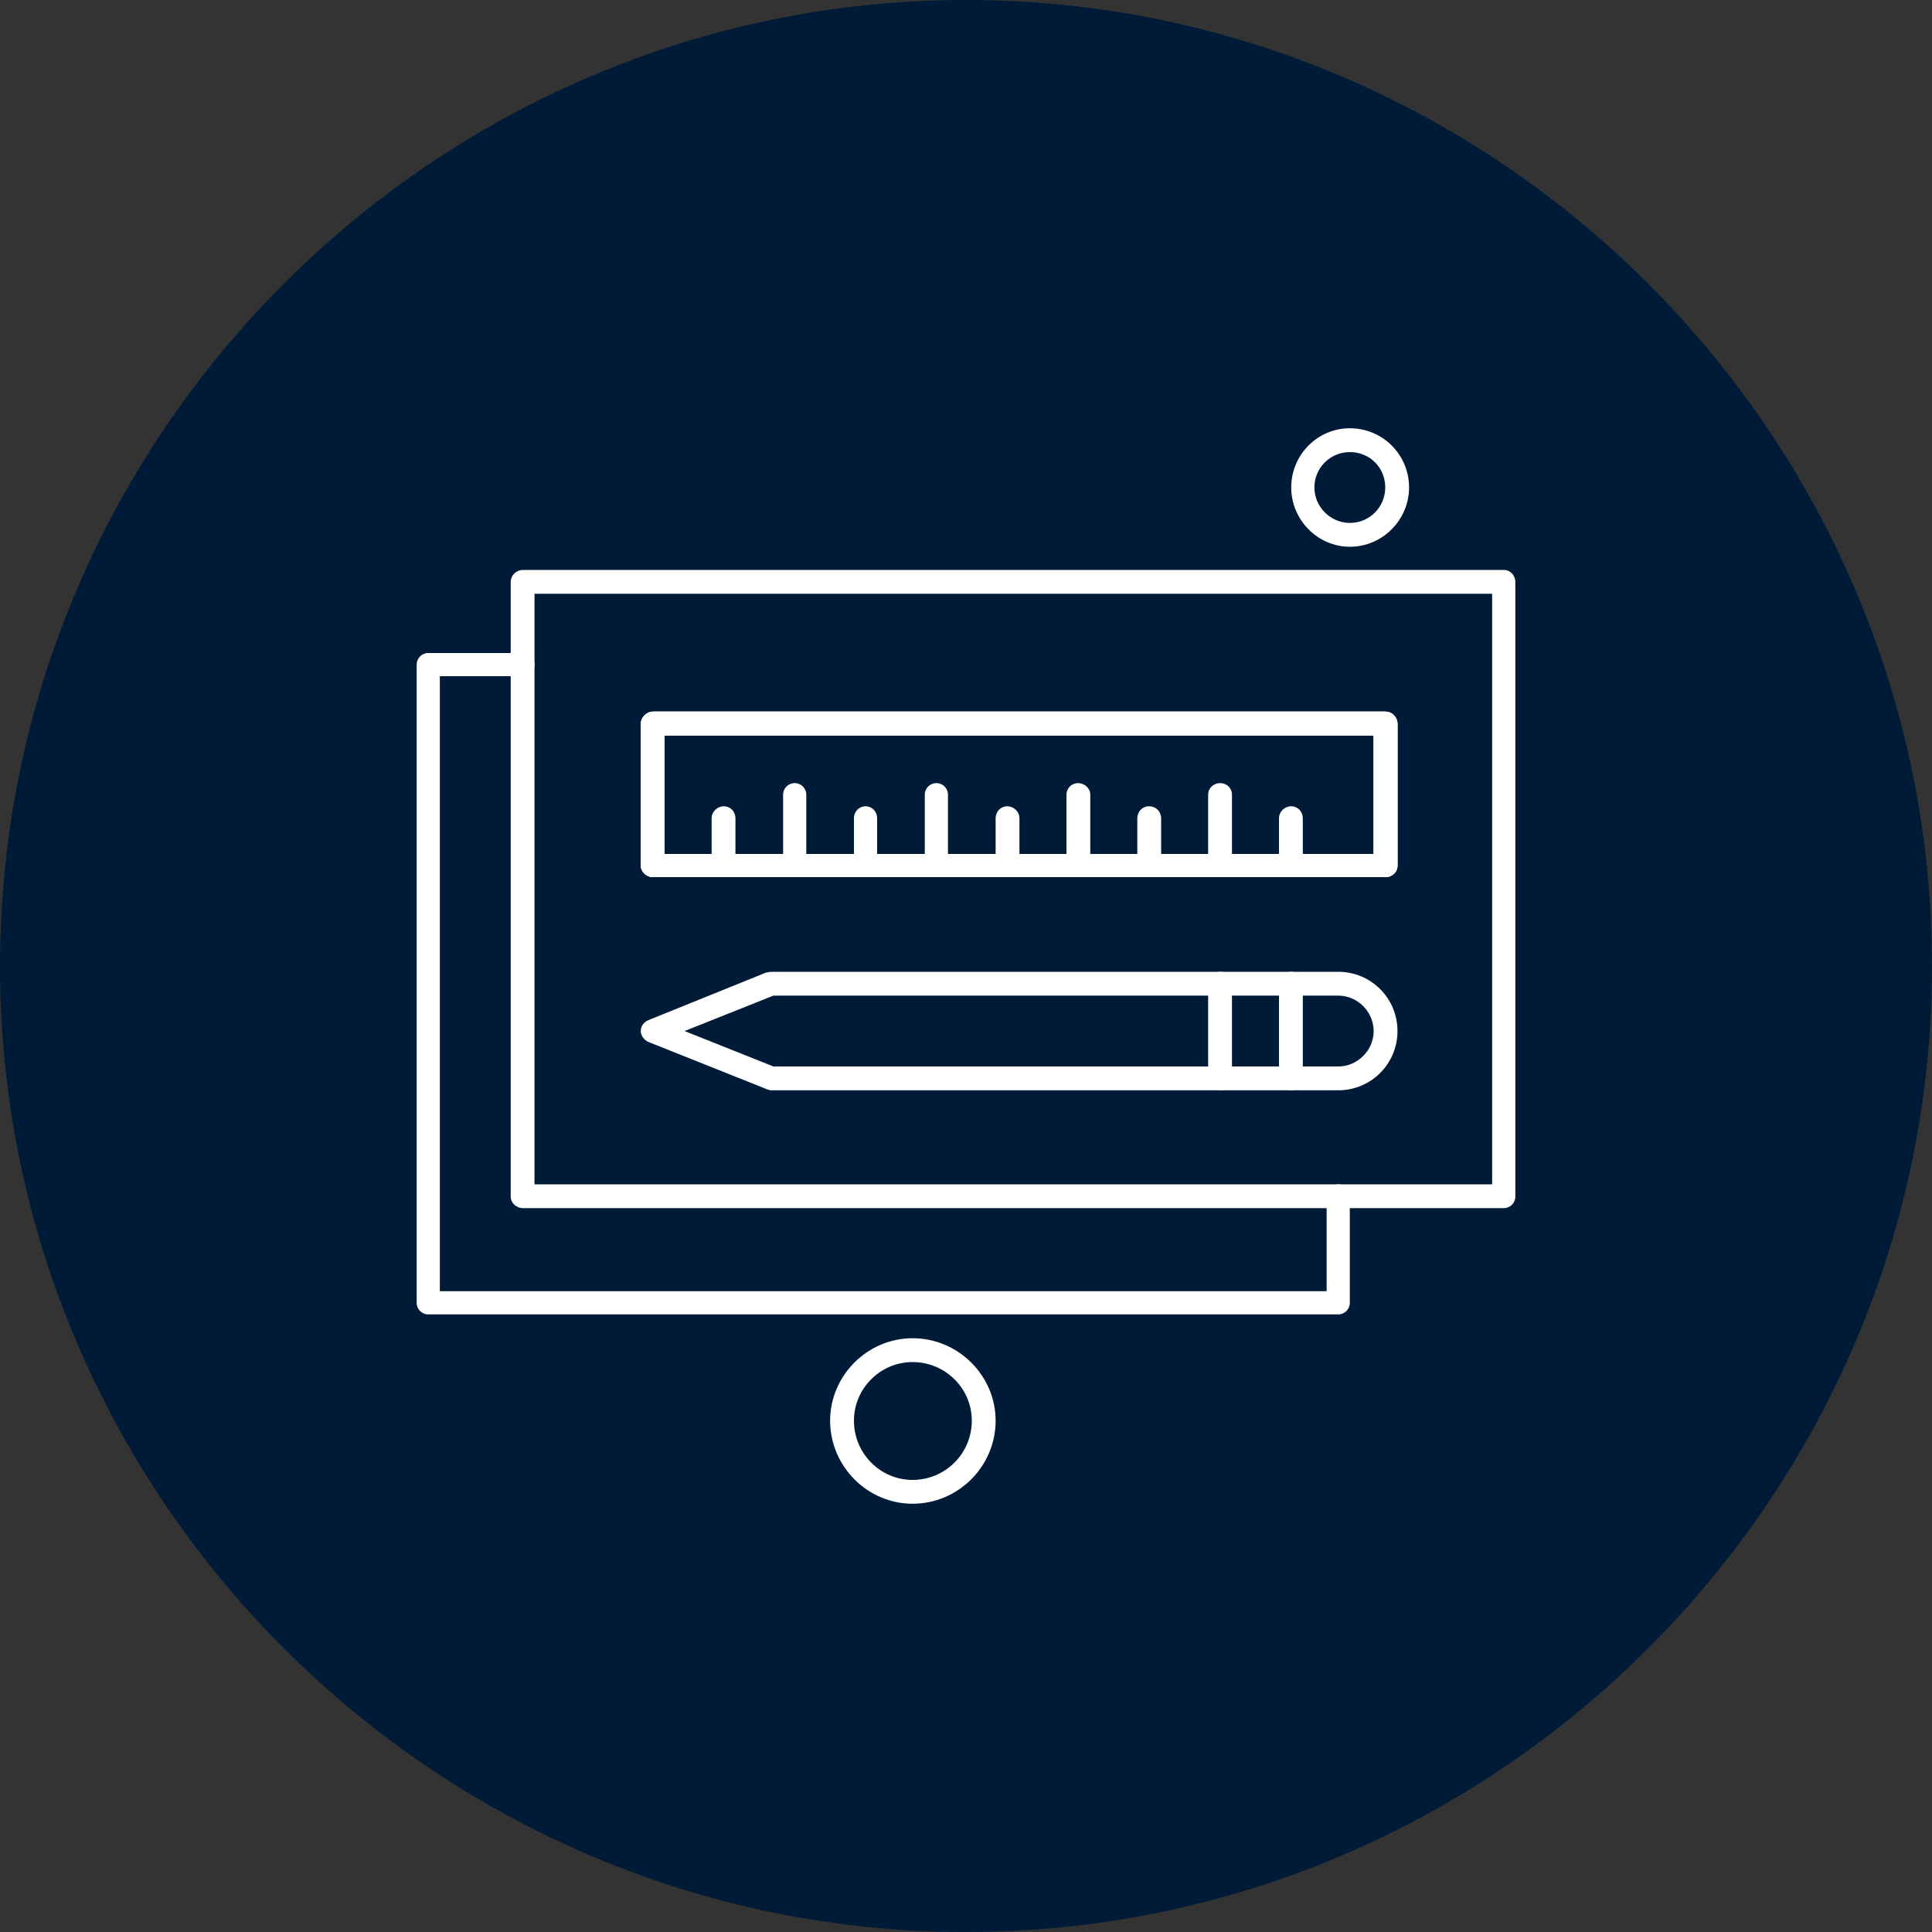 <svg xmlns="http://www.w3.org/2000/svg" xmlns:xlink="http://www.w3.org/1999/xlink" width="500" zoomAndPan="magnify" viewBox="0 0 375 375" height="500" preserveAspectRatio="xMidYMid meet" version="1.0"><rect x="0" y="0" width="375" height="375" fill="#333333" stroke="none"/><defs><clipPath id="d318979d76"><path d="M 227.699 258 L 230.699 258 L 230.699 261 L 227.699 261 Z M 227.699 258 " clip-rule="nonzero"/></clipPath><clipPath id="4067c58f20"><path d="M 227.699 259 L 230 259 L 230 260 L 227.699 260 Z M 227.699 259 " clip-rule="nonzero"/></clipPath><clipPath id="e71408470c"><path d="M 229 256.961 L 230 256.961 L 230 259 L 229 259 Z M 229 256.961 " clip-rule="nonzero"/></clipPath><clipPath id="b3a1f8a533"><path d="M 230 257 L 230.699 257 L 230.699 259 L 230 259 Z M 230 257 " clip-rule="nonzero"/></clipPath><clipPath id="0dd1575dbb"><path d="M 229 257 L 230.699 257 L 230.699 259 L 229 259 Z M 229 257 " clip-rule="nonzero"/></clipPath><clipPath id="16da8cbf55"><path d="M 228 260 L 230.699 260 L 230.699 262.211 L 228 262.211 Z M 228 260 " clip-rule="nonzero"/></clipPath></defs><path fill="#000000" d="M 229.199 261.977 C 229.172 261.977 229.141 261.945 229.141 261.914 L 229.141 261.801 C 229.141 261.762 229.172 261.742 229.199 261.742 C 229.23 261.742 229.262 261.762 229.262 261.801 L 229.262 261.914 C 229.262 261.945 229.23 261.977 229.199 261.977 Z M 229.199 261.977 " fill-opacity="1" fill-rule="evenodd"/><g clip-path="url(#d318979d76)"><path fill="#ff5100" d="M 228.746 260.828 C 228.734 260.828 228.727 260.828 228.715 260.816 C 228.695 260.809 228.684 260.785 228.684 260.766 L 228.684 260.367 L 227.711 258.676 C 227.703 258.652 227.703 258.633 227.711 258.613 C 227.723 258.594 227.742 258.582 227.762 258.582 L 230.641 258.582 C 230.66 258.582 230.68 258.594 230.691 258.613 C 230.699 258.633 230.699 258.652 230.691 258.676 L 229.719 260.367 L 229.719 260.766 C 229.719 260.785 229.707 260.809 229.688 260.816 C 229.668 260.828 229.637 260.828 229.625 260.816 C 229.504 260.727 229.352 260.676 229.199 260.676 C 229.051 260.676 228.898 260.727 228.777 260.816 C 228.766 260.816 228.754 260.828 228.746 260.828 Z M 228.746 260.828 " fill-opacity="1" fill-rule="evenodd"/></g><g clip-path="url(#4067c58f20)"><path fill="#e64900" d="M 228.047 259.27 L 227.977 259.145 L 228.977 259.145 C 229.008 259.145 229.039 259.176 229.039 259.207 C 229.039 259.238 229.008 259.27 228.977 259.27 Z M 228.047 259.27 " fill-opacity="1" fill-rule="evenodd"/></g><path fill="#e64900" d="M 229.523 259.27 L 229.273 259.27 C 229.23 259.27 229.211 259.238 229.211 259.207 C 229.211 259.176 229.23 259.145 229.273 259.145 L 229.523 259.145 C 229.566 259.145 229.586 259.176 229.586 259.207 C 229.586 259.238 229.566 259.27 229.523 259.27 Z M 229.523 259.27 " fill-opacity="1" fill-rule="evenodd"/><g clip-path="url(#e71408470c)"><path fill="#ff5100" d="M 229.199 258.367 C 229.172 258.367 229.141 258.336 229.141 258.305 L 229.141 257.023 C 229.141 256.992 229.172 256.961 229.199 256.961 C 229.23 256.961 229.262 256.992 229.262 257.023 L 229.262 258.305 C 229.262 258.336 229.23 258.367 229.199 258.367 Z M 229.199 258.367 " fill-opacity="1" fill-rule="evenodd"/></g><path fill="#ff5100" d="M 229.199 258.367 C 229.18 258.367 229.16 258.355 229.152 258.336 L 228.855 257.926 C 228.836 257.906 228.848 257.863 228.875 257.844 C 228.898 257.824 228.938 257.832 228.957 257.855 L 229.199 258.203 L 229.445 257.855 C 229.465 257.832 229.504 257.824 229.523 257.844 C 229.555 257.863 229.566 257.906 229.547 257.926 L 229.25 258.336 C 229.242 258.355 229.223 258.367 229.199 258.367 Z M 229.199 258.367 " fill-opacity="1" fill-rule="evenodd"/><g clip-path="url(#b3a1f8a533)"><path fill="#ff5100" d="M 230.082 258.152 C 230.051 258.152 230.023 258.133 230.023 258.09 L 230.023 257.238 C 230.023 257.199 230.051 257.176 230.082 257.176 C 230.121 257.176 230.145 257.199 230.145 257.238 L 230.145 258.09 C 230.145 258.133 230.121 258.152 230.082 258.152 Z M 230.082 258.152 " fill-opacity="1" fill-rule="evenodd"/></g><g clip-path="url(#0dd1575dbb)"><path fill="#ff5100" d="M 230.082 258.152 C 230.062 258.152 230.051 258.152 230.031 258.133 L 229.84 257.855 C 229.82 257.824 229.828 257.793 229.848 257.773 C 229.879 257.75 229.922 257.75 229.941 257.781 L 230.082 257.988 L 230.234 257.781 C 230.254 257.75 230.297 257.75 230.316 257.773 C 230.348 257.793 230.355 257.824 230.336 257.855 L 230.133 258.133 C 230.121 258.152 230.102 258.152 230.082 258.152 Z M 230.082 258.152 " fill-opacity="1" fill-rule="evenodd"/></g><path fill="#ff5100" d="M 228.32 258.152 C 228.277 258.152 228.258 258.133 228.258 258.09 L 228.258 257.238 C 228.258 257.199 228.277 257.176 228.32 257.176 C 228.352 257.176 228.379 257.199 228.379 257.238 L 228.379 258.09 C 228.379 258.133 228.352 258.152 228.32 258.152 Z M 228.32 258.152 " fill-opacity="1" fill-rule="evenodd"/><path fill="#ff5100" d="M 228.32 258.152 C 228.301 258.152 228.277 258.152 228.27 258.133 L 228.066 257.855 C 228.047 257.824 228.055 257.793 228.086 257.773 C 228.105 257.75 228.148 257.75 228.168 257.781 L 228.32 257.988 L 228.461 257.781 C 228.48 257.75 228.523 257.75 228.555 257.773 C 228.574 257.793 228.582 257.824 228.562 257.855 L 228.371 258.133 C 228.352 258.152 228.34 258.152 228.32 258.152 Z M 228.32 258.152 " fill-opacity="1" fill-rule="evenodd"/><g clip-path="url(#16da8cbf55)"><path fill="#fcbe37" d="M 229.199 262.211 C 228.746 262.211 228.379 261.844 228.379 261.383 C 228.379 260.922 228.746 260.551 229.199 260.551 C 229.656 260.551 230.023 260.922 230.023 261.383 C 230.023 261.844 229.656 262.211 229.199 262.211 Z M 229.199 262.211 " fill-opacity="1" fill-rule="evenodd"/></g><path fill="#ffffff" d="M 229.199 261.863 C 229.059 261.863 228.938 261.742 228.938 261.598 C 228.938 261.566 228.969 261.535 229 261.535 C 229.039 261.535 229.059 261.566 229.059 261.598 C 229.059 261.68 229.121 261.742 229.199 261.742 C 229.281 261.742 229.344 261.68 229.344 261.598 C 229.344 261.496 229.293 261.484 229.191 261.453 C 229.09 261.434 228.938 261.391 228.938 261.188 C 228.938 261.062 229.027 260.961 229.141 260.93 L 229.141 260.879 C 229.141 260.84 229.172 260.816 229.199 260.816 C 229.23 260.816 229.262 260.84 229.262 260.879 L 229.262 260.93 C 229.375 260.961 229.465 261.062 229.465 261.188 C 229.465 261.227 229.434 261.25 229.402 261.25 C 229.363 261.25 229.344 261.227 229.344 261.188 C 229.344 261.113 229.281 261.055 229.199 261.055 C 229.121 261.055 229.059 261.113 229.059 261.188 C 229.059 261.289 229.109 261.309 229.211 261.332 C 229.312 261.359 229.465 261.391 229.465 261.598 C 229.465 261.742 229.344 261.863 229.199 261.863 Z M 229.199 261.863 " fill-opacity="1" fill-rule="evenodd"/><path fill="#001b37" d="M 187.5 0 C 290.625 0 375 84.375 375 187.5 C 375 290.625 290.625 375 187.5 375 C 84.375 375 0 290.625 0 187.5 C 0 84.375 84.375 0 187.5 0 Z M 187.5 0 " fill-opacity="1" fill-rule="evenodd"/><path fill="#ffffff" d="M 259.75 211.625 L 149.625 211.625 C 149.375 211.625 149.125 211.5 148.75 211.375 L 125.875 202.25 C 125 201.875 124.375 201 124.375 200.125 C 124.375 199.125 125 198.375 125.875 198 L 148.75 188.75 C 149.125 188.75 149.375 188.625 149.625 188.625 L 259.75 188.625 C 266.125 188.625 271.25 193.75 271.25 200.125 C 271.25 206.5 266.125 211.625 259.75 211.625 Z M 150.125 207 L 259.75 207 C 263.5 207 266.625 203.875 266.625 200.125 C 266.625 196.375 263.5 193.25 259.75 193.25 L 150.125 193.25 L 132.875 200.125 Z M 150.125 207 " fill-opacity="1" fill-rule="evenodd"/><path fill="#ffffff" d="M 250.625 211.625 C 249.375 211.625 248.25 210.5 248.25 209.25 L 248.25 191 C 248.25 189.625 249.375 188.625 250.625 188.625 C 251.875 188.625 252.875 189.625 252.875 191 L 252.875 209.25 C 252.875 210.5 251.875 211.625 250.625 211.625 Z M 250.625 211.625 " fill-opacity="1" fill-rule="evenodd"/><path fill="#ffffff" d="M 236.875 211.625 C 235.5 211.625 234.5 210.5 234.5 209.25 L 234.5 191 C 234.5 189.625 235.5 188.625 236.875 188.625 C 238.125 188.625 239.125 189.625 239.125 191 L 239.125 209.25 C 239.125 210.5 238.125 211.625 236.875 211.625 Z M 236.875 211.625 " fill-opacity="1" fill-rule="evenodd"/><path fill="#ffffff" d="M 268.875 170.25 L 126.75 170.25 C 125.5 170.25 124.375 169.25 124.375 168 L 124.375 140.5 C 124.375 139.25 125.5 138.125 126.75 138.125 L 268.875 138.125 C 270.25 138.125 271.25 139.25 271.25 140.5 L 271.25 168 C 271.25 169.25 270.25 170.25 268.875 170.25 Z M 129 165.75 L 266.625 165.75 L 266.625 142.75 L 129 142.75 Z M 129 165.75 " fill-opacity="1" fill-rule="evenodd"/><path fill="#ffffff" d="M 140.5 170.25 C 139.25 170.25 138.125 169.25 138.125 168 L 138.125 158.875 C 138.125 157.5 139.25 156.5 140.5 156.5 C 141.75 156.5 142.75 157.5 142.75 158.875 L 142.75 168 C 142.75 169.25 141.75 170.25 140.5 170.25 Z M 140.5 170.25 " fill-opacity="1" fill-rule="evenodd"/><path fill="#ffffff" d="M 154.25 170.25 C 153 170.25 152 169.25 152 168 L 152 154.25 C 152 153 153 152 154.25 152 C 155.5 152 156.5 153 156.5 154.25 L 156.5 168 C 156.5 169.25 155.5 170.25 154.25 170.25 Z M 154.25 170.25 " fill-opacity="1" fill-rule="evenodd"/><path fill="#ffffff" d="M 168 170.25 C 166.75 170.25 165.75 169.25 165.75 168 L 165.75 158.875 C 165.75 157.5 166.75 156.5 168 156.5 C 169.25 156.5 170.25 157.5 170.25 158.875 L 170.25 168 C 170.25 169.25 169.25 170.25 168 170.25 Z M 168 170.25 " fill-opacity="1" fill-rule="evenodd"/><path fill="#ffffff" d="M 181.75 170.25 C 180.5 170.25 179.5 169.25 179.5 168 L 179.5 154.25 C 179.5 153 180.5 152 181.75 152 C 183 152 184 153 184 154.25 L 184 168 C 184 169.25 183 170.25 181.75 170.25 Z M 181.75 170.25 " fill-opacity="1" fill-rule="evenodd"/><path fill="#ffffff" d="M 195.5 170.25 C 194.25 170.25 193.25 169.25 193.25 168 L 193.25 158.875 C 193.25 157.5 194.25 156.5 195.5 156.5 C 196.75 156.5 197.875 157.5 197.875 158.875 L 197.875 168 C 197.875 169.25 196.75 170.25 195.5 170.25 Z M 195.5 170.25 " fill-opacity="1" fill-rule="evenodd"/><path fill="#ffffff" d="M 209.25 170.25 C 208 170.25 207 169.25 207 168 L 207 154.25 C 207 153 208 152 209.25 152 C 210.5 152 211.625 153 211.625 154.25 L 211.625 168 C 211.625 169.25 210.5 170.25 209.25 170.25 Z M 209.25 170.25 " fill-opacity="1" fill-rule="evenodd"/><path fill="#ffffff" d="M 223 170.25 C 221.75 170.25 220.75 169.25 220.75 168 L 220.75 158.875 C 220.75 157.5 221.75 156.5 223 156.5 C 224.375 156.5 225.375 157.5 225.375 158.875 L 225.375 168 C 225.375 169.25 224.375 170.25 223 170.25 Z M 223 170.25 " fill-opacity="1" fill-rule="evenodd"/><path fill="#ffffff" d="M 236.875 170.25 C 235.5 170.25 234.5 169.25 234.5 168 L 234.5 154.25 C 234.5 153 235.5 152 236.875 152 C 238.125 152 239.125 153 239.125 154.25 L 239.125 168 C 239.125 169.25 238.125 170.25 236.875 170.25 Z M 236.875 170.25 " fill-opacity="1" fill-rule="evenodd"/><path fill="#ffffff" d="M 250.625 170.25 C 249.375 170.25 248.25 169.25 248.25 168 L 248.25 158.875 C 248.25 157.5 249.375 156.5 250.625 156.5 C 251.875 156.5 252.875 157.5 252.875 158.875 L 252.875 168 C 252.875 169.25 251.875 170.25 250.625 170.25 Z M 250.625 170.25 " fill-opacity="1" fill-rule="evenodd"/><path fill="#ffffff" d="M 268.875 170.25 L 126.75 170.25 C 125.5 170.25 124.375 169.25 124.375 168 L 124.375 140.5 C 124.375 139.25 125.5 138.125 126.75 138.125 L 268.875 138.125 C 270.25 138.125 271.25 139.25 271.25 140.5 L 271.25 168 C 271.25 169.25 270.25 170.25 268.875 170.25 Z M 129 165.75 L 266.625 165.75 L 266.625 142.75 L 129 142.75 Z M 129 165.75 " fill-opacity="1" fill-rule="evenodd"/><path fill="#ffffff" d="M 268.875 170.25 L 126.75 170.25 C 125.5 170.25 124.375 169.25 124.375 168 L 124.375 140.5 C 124.375 139.25 125.5 138.125 126.75 138.125 L 268.875 138.125 C 270.25 138.125 271.25 139.25 271.25 140.5 L 271.25 168 C 271.25 169.25 270.25 170.25 268.875 170.25 Z M 129 165.75 L 266.625 165.75 L 266.625 142.75 L 129 142.75 Z M 129 165.75 " fill-opacity="1" fill-rule="evenodd"/><path fill="#ffffff" d="M 291.875 234.5 L 101.5 234.5 C 100.25 234.5 99.125 233.5 99.125 232.25 L 99.125 113 C 99.125 111.625 100.25 110.625 101.5 110.625 L 291.875 110.625 C 293.125 110.625 294.125 111.625 294.125 113 L 294.125 232.25 C 294.125 233.5 293.125 234.5 291.875 234.5 Z M 103.75 229.875 L 289.625 229.875 L 289.625 115.25 L 103.75 115.25 Z M 103.75 229.875 " fill-opacity="1" fill-rule="evenodd"/><path fill="#ffffff" d="M 259.75 255.125 L 83.125 255.125 C 81.875 255.125 80.875 254.125 80.875 252.875 L 80.875 129 C 80.875 127.75 81.875 126.75 83.125 126.75 L 101.5 126.75 C 102.75 126.75 103.75 127.75 103.75 129 C 103.75 130.25 102.75 131.25 101.5 131.25 L 85.375 131.25 L 85.375 250.625 L 257.5 250.625 L 257.5 232.25 C 257.5 231 258.5 229.875 259.75 229.875 C 261 229.875 262 231 262 232.25 L 262 252.875 C 262 254.125 261 255.125 259.75 255.125 Z M 259.75 255.125 " fill-opacity="1" fill-rule="evenodd"/><path fill="#ffffff" d="M 262 106.125 C 255.75 106.125 250.625 100.875 250.625 94.625 C 250.625 88.25 255.75 83.125 262 83.125 C 268.375 83.125 273.5 88.25 273.5 94.625 C 273.5 100.875 268.375 106.125 262 106.125 Z M 262 87.75 C 258.25 87.75 255.125 90.75 255.125 94.625 C 255.125 98.375 258.25 101.5 262 101.5 C 265.875 101.5 268.875 98.375 268.875 94.625 C 268.875 90.75 265.875 87.75 262 87.75 Z M 262 87.75 " fill-opacity="1" fill-rule="evenodd"/><path fill="#ffffff" d="M 177.125 291.875 C 168.375 291.875 161.125 284.625 161.125 275.75 C 161.125 267 168.375 259.75 177.125 259.75 C 186 259.75 193.25 267 193.25 275.75 C 193.25 284.625 186 291.875 177.125 291.875 Z M 177.125 264.375 C 170.875 264.375 165.75 269.5 165.75 275.75 C 165.75 282.125 170.875 287.25 177.125 287.25 C 183.5 287.25 188.625 282.125 188.625 275.75 C 188.625 269.5 183.5 264.375 177.125 264.375 Z M 177.125 264.375 " fill-opacity="1" fill-rule="evenodd"/></svg>